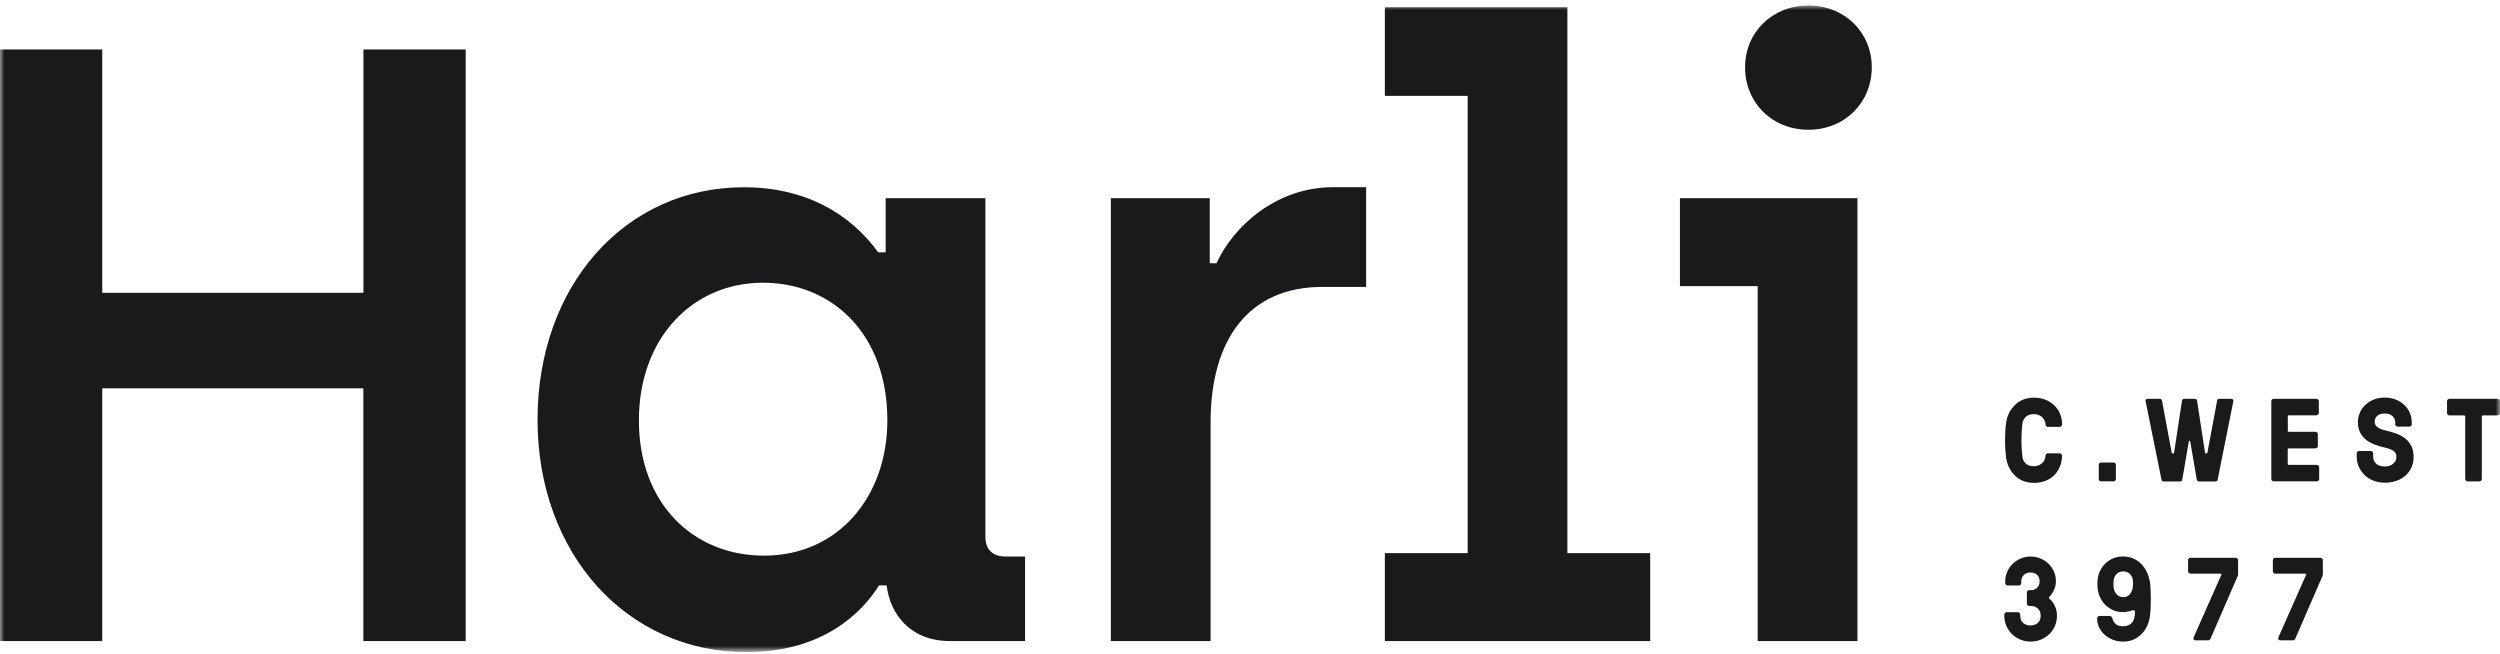 <?xml version="1.0" encoding="utf-8"?>
<!-- Generator: Adobe Illustrator 26.2.1, SVG Export Plug-In . SVG Version: 6.00 Build 0)  -->
<svg version="1.1" id="Layer_1" xmlns="http://www.w3.org/2000/svg" xmlns:xlink="http://www.w3.org/1999/xlink" x="0px" y="0px"
	 viewBox="0 0 279 73" style="enable-background:new 0 0 279 73;" xml:space="preserve">
<style type="text/css">
	.st0{fill-rule:evenodd;clip-rule:evenodd;fill:#FFFFFF;filter:url(#Adobe_OpacityMaskFilter);}
	.st1{mask:url(#mask0_68_1017_00000039120610791730057900000002147411970258418818_);}
	.st2{fill-rule:evenodd;clip-rule:evenodd;fill:#1A191B;}
</style>
<defs>
	<filter id="Adobe_OpacityMaskFilter" filterUnits="userSpaceOnUse" x="0" y="0.61" width="279" height="72.15">
		<feColorMatrix  type="matrix" values="1 0 0 0 0  0 1 0 0 0  0 0 1 0 0  0 0 0 1 0"/>
	</filter>
</defs>
<mask maskUnits="userSpaceOnUse" x="0" y="0.61" width="279" height="72.15" id="mask0_68_1017_00000039120610791730057900000002147411970258418818_">
	<path class="st0" d="M0,0.61h279v72.15H0V0.61z"/>
</mask>
<g class="st1">
	<path class="st2" d="M279,46.09v-1.32c0-0.07-0.03-0.13-0.08-0.18c-0.05-0.05-0.12-0.08-0.18-0.08h-5.39
		c-0.07,0-0.13,0.03-0.18,0.08c-0.05,0.05-0.08,0.11-0.08,0.18v1.32c0,0.07,0.03,0.14,0.08,0.19c0.05,0.05,0.11,0.08,0.18,0.08h1.64
		c0.09,0,0.13,0.05,0.13,0.13v6.97c0,0.07,0.03,0.13,0.08,0.18c0.05,0.05,0.11,0.08,0.18,0.08h1.32c0.07,0,0.14-0.03,0.19-0.08
		c0.05-0.05,0.08-0.11,0.08-0.18v-6.97c0-0.09,0.05-0.13,0.13-0.13h1.64c0.07,0,0.13-0.03,0.18-0.08
		C278.97,46.22,279,46.16,279,46.09z M265.34,47.68c-0.22-0.15-0.33-0.36-0.33-0.61c0-0.27,0.1-0.49,0.29-0.66
		c0.2-0.18,0.48-0.26,0.85-0.26c0.38,0,0.66,0.1,0.86,0.3c0.2,0.2,0.3,0.43,0.3,0.7v0.2c0,0.07,0.03,0.13,0.08,0.18
		c0.05,0.05,0.11,0.08,0.18,0.08h1.32c0.07,0,0.13-0.03,0.18-0.08c0.05-0.05,0.08-0.11,0.08-0.18v-0.2c0-0.39-0.07-0.75-0.22-1.09
		c-0.15-0.34-0.36-0.63-0.62-0.88c-0.27-0.25-0.58-0.45-0.95-0.59s-0.77-0.22-1.21-0.22c-0.44,0-0.84,0.07-1.21,0.21
		c-0.36,0.14-0.68,0.34-0.95,0.59c-0.27,0.25-0.48,0.54-0.63,0.88c-0.15,0.34-0.22,0.7-0.22,1.08c0,0.42,0.08,0.79,0.23,1.1
		c0.15,0.31,0.36,0.58,0.62,0.8c0.26,0.22,0.57,0.4,0.93,0.55s0.75,0.26,1.16,0.35c0.5,0.12,0.85,0.25,1.05,0.4
		c0.21,0.15,0.31,0.37,0.31,0.65c0,0.31-0.12,0.57-0.36,0.77c-0.24,0.21-0.55,0.31-0.94,0.31c-0.42,0-0.73-0.1-0.96-0.31
		c-0.22-0.21-0.33-0.46-0.33-0.77V50.6c0-0.07-0.03-0.13-0.08-0.19c-0.05-0.05-0.11-0.08-0.18-0.08l-1.32,0
		c-0.07,0-0.13,0.03-0.18,0.08c-0.05,0.05-0.08,0.11-0.08,0.18v0.39c0,0.4,0.08,0.78,0.24,1.13c0.16,0.35,0.38,0.66,0.65,0.92
		c0.27,0.26,0.61,0.46,0.99,0.61s0.8,0.23,1.26,0.23c0.46,0,0.89-0.07,1.29-0.21c0.4-0.14,0.74-0.34,1.02-0.59
		c0.28-0.26,0.51-0.56,0.66-0.91c0.16-0.35,0.24-0.74,0.24-1.17c0-0.45-0.08-0.85-0.24-1.18c-0.16-0.33-0.38-0.62-0.66-0.85
		c-0.28-0.23-0.62-0.42-1.01-0.57c-0.39-0.14-0.81-0.26-1.27-0.36C265.84,47.95,265.56,47.84,265.34,47.68z M259.16,64.35
		c0.05-0.1,0.07-0.19,0.07-0.26v-1.58c0-0.07-0.03-0.13-0.08-0.18c-0.05-0.05-0.12-0.08-0.18-0.08h-5.06
		c-0.07,0-0.13,0.03-0.18,0.08c-0.05,0.05-0.08,0.11-0.08,0.18v1.25c0,0.07,0.03,0.13,0.08,0.18c0.05,0.05,0.11,0.08,0.18,0.08h3.35
		c0.1,0,0.13,0.04,0.1,0.13l-3.1,7c-0.02,0.06-0.02,0.13,0.01,0.2c0.03,0.08,0.11,0.11,0.23,0.11h1.41c0.11,0,0.19-0.07,0.25-0.2
		L259.16,64.35z M258.74,53.64c0.05-0.05,0.08-0.11,0.08-0.18v-1.32c0-0.07-0.03-0.13-0.08-0.18c-0.05-0.05-0.11-0.08-0.18-0.08
		h-3.12c-0.09,0-0.13-0.04-0.13-0.13v-1.58c0-0.09,0.04-0.13,0.13-0.13h2.96c0.07,0,0.14-0.03,0.19-0.08
		c0.05-0.05,0.08-0.11,0.08-0.18v-1.32c0-0.07-0.03-0.14-0.08-0.19c-0.05-0.05-0.11-0.08-0.18-0.08h-2.96
		c-0.09,0-0.13-0.05-0.13-0.14v-1.57c0-0.09,0.04-0.13,0.13-0.13h3.07c0.07,0,0.13-0.03,0.18-0.08c0.05-0.05,0.08-0.11,0.08-0.18
		v-1.32c0-0.07-0.03-0.13-0.08-0.18c-0.05-0.05-0.11-0.08-0.18-0.08h-4.78c-0.07,0-0.13,0.03-0.18,0.08
		c-0.05,0.05-0.08,0.11-0.08,0.18v8.69c0,0.07,0.03,0.13,0.08,0.18c0.05,0.05,0.11,0.08,0.18,0.08h4.83
		C258.63,53.73,258.69,53.7,258.74,53.64z M249.7,64.35c0.05-0.1,0.07-0.19,0.07-0.26v-1.58c0-0.07-0.03-0.13-0.08-0.18
		c-0.05-0.05-0.11-0.08-0.18-0.08h-5.06c-0.07,0-0.13,0.03-0.18,0.08c-0.05,0.05-0.08,0.11-0.08,0.18v1.25
		c0,0.07,0.03,0.13,0.08,0.18c0.05,0.05,0.11,0.08,0.18,0.08h3.35c0.1,0,0.13,0.04,0.1,0.13l-3.1,7c-0.02,0.06-0.02,0.13,0.01,0.2
		c0.03,0.08,0.11,0.11,0.23,0.11h1.41c0.11,0,0.19-0.07,0.25-0.2L249.7,64.35z M249.24,44.78c0-0.02,0.01-0.04,0.01-0.06
		c0-0.05-0.01-0.09-0.04-0.13c-0.04-0.05-0.12-0.08-0.22-0.08h-1.31c-0.14,0-0.22,0.07-0.25,0.2l-1.08,5.8
		c-0.01,0.06-0.04,0.1-0.09,0.1h-0.08c-0.06,0-0.09-0.04-0.1-0.1l-0.89-5.8c-0.03-0.13-0.11-0.2-0.25-0.2h-1.18
		c-0.14,0-0.22,0.07-0.25,0.2l-0.88,5.8c-0.01,0.06-0.04,0.1-0.09,0.1h-0.09c-0.05,0-0.08-0.04-0.09-0.1l-1.08-5.8
		c-0.03-0.13-0.11-0.2-0.25-0.2h-1.32c-0.11,0-0.18,0.02-0.22,0.08c-0.04,0.03-0.05,0.08-0.05,0.13c0,0.02,0,0.04,0.01,0.06
		l1.77,8.75c0.03,0.13,0.11,0.2,0.25,0.2h1.82c0.14,0,0.22-0.07,0.25-0.2l0.73-4.27c0.01-0.06,0.03-0.08,0.08-0.08
		c0.04,0,0.07,0.03,0.08,0.08l0.73,4.27c0.03,0.13,0.11,0.2,0.25,0.2h1.83c0.14,0,0.22-0.07,0.25-0.2L249.24,44.78z M239.59,63.84
		c-0.16-0.35-0.38-0.65-0.63-0.91c-0.26-0.26-0.56-0.46-0.91-0.61c-0.35-0.15-0.74-0.22-1.15-0.22c-0.39,0-0.76,0.07-1.09,0.22
		c-0.34,0.14-0.63,0.34-0.88,0.59c-0.25,0.25-0.45,0.54-0.6,0.87c-0.15,0.33-0.23,0.69-0.25,1.08c-0.01,0.14-0.01,0.25-0.01,0.33
		c0,0.08,0,0.18,0.01,0.31c0.03,0.39,0.11,0.76,0.26,1.1c0.15,0.34,0.35,0.64,0.6,0.89c0.25,0.25,0.54,0.45,0.87,0.6
		c0.33,0.14,0.69,0.22,1.08,0.22c0.2,0,0.4-0.02,0.61-0.07c0.21-0.05,0.36-0.09,0.46-0.12c0.07-0.02,0.14-0.03,0.21-0.01
		c0.07,0.02,0.1,0.08,0.1,0.18c0,0.29-0.04,0.54-0.11,0.75c-0.09,0.31-0.25,0.54-0.47,0.66c-0.22,0.13-0.48,0.19-0.79,0.19
		c-0.36,0-0.63-0.09-0.81-0.27c-0.18-0.18-0.3-0.38-0.35-0.61c-0.04-0.18-0.17-0.27-0.37-0.27h-1.07c-0.07,0-0.13,0.03-0.18,0.08
		c-0.05,0.05-0.08,0.11-0.08,0.18c0,0.37,0.07,0.71,0.23,1.03c0.15,0.32,0.36,0.59,0.62,0.82c0.26,0.23,0.57,0.41,0.92,0.55
		c0.35,0.13,0.73,0.2,1.15,0.2c0.41,0,0.79-0.07,1.13-0.22c0.34-0.15,0.64-0.36,0.9-0.62c0.26-0.26,0.47-0.56,0.63-0.91
		c0.17-0.35,0.27-0.72,0.31-1.11c0.04-0.27,0.06-0.57,0.08-0.9c0.01-0.33,0.02-0.66,0.02-0.99c0-0.33-0.01-0.66-0.02-0.98
		c-0.01-0.32-0.04-0.63-0.07-0.91C239.85,64.56,239.75,64.19,239.59,63.84z M238.05,65.18c0,0.1-0.01,0.21-0.03,0.36
		c-0.04,0.31-0.15,0.57-0.33,0.78c-0.19,0.21-0.43,0.32-0.74,0.32c-0.31,0-0.56-0.11-0.74-0.32c-0.19-0.21-0.3-0.47-0.33-0.78
		c-0.02-0.14-0.02-0.25-0.02-0.35c0-0.1,0.01-0.22,0.02-0.37c0.02-0.31,0.13-0.56,0.33-0.76c0.19-0.19,0.44-0.29,0.75-0.29
		c0.3,0,0.55,0.1,0.75,0.29c0.19,0.19,0.3,0.45,0.33,0.76C238.05,64.97,238.05,65.09,238.05,65.18z M236.06,53.64
		c0.05-0.05,0.07-0.11,0.07-0.18v-1.58c0-0.07-0.02-0.13-0.07-0.18c-0.05-0.05-0.1-0.08-0.17-0.08h-1.43
		c-0.06,0-0.12,0.03-0.17,0.08c-0.05,0.05-0.07,0.11-0.07,0.18v1.58c0,0.07,0.03,0.13,0.07,0.18c0.05,0.05,0.1,0.08,0.17,0.08h1.43
		C235.95,53.73,236.01,53.7,236.06,53.64z M229.88,52.08c0.16-0.37,0.24-0.77,0.24-1.21v-0.01c0-0.07-0.03-0.14-0.08-0.19
		c-0.05-0.05-0.11-0.08-0.18-0.08h-1.32c-0.07,0-0.13,0.03-0.19,0.09c-0.05,0.06-0.08,0.12-0.08,0.19v0.01
		c0,0.14-0.03,0.28-0.09,0.42c-0.06,0.14-0.15,0.26-0.26,0.37s-0.25,0.19-0.41,0.26c-0.16,0.07-0.34,0.1-0.53,0.1
		c-0.4,0-0.71-0.1-0.92-0.31c-0.21-0.21-0.33-0.46-0.36-0.75c-0.03-0.28-0.06-0.57-0.08-0.89c-0.02-0.32-0.03-0.64-0.03-0.96
		c0-0.33,0.01-0.65,0.03-0.96c0.02-0.31,0.04-0.61,0.08-0.89c0.04-0.29,0.16-0.53,0.37-0.74c0.21-0.21,0.51-0.31,0.92-0.31
		c0.21,0,0.39,0.03,0.55,0.1c0.16,0.07,0.29,0.16,0.4,0.27c0.11,0.11,0.19,0.24,0.25,0.37c0.06,0.14,0.09,0.27,0.09,0.41v0.01
		c0,0.07,0.03,0.13,0.08,0.18c0.05,0.05,0.11,0.08,0.18,0.08h1.32c0.07,0,0.13-0.03,0.19-0.08c0.05-0.05,0.08-0.11,0.08-0.18v-0.01
		c0-0.44-0.08-0.85-0.24-1.21c-0.16-0.37-0.37-0.68-0.65-0.94c-0.28-0.26-0.61-0.47-0.99-0.62c-0.38-0.15-0.8-0.22-1.26-0.22
		c-0.46,0-0.87,0.08-1.23,0.23c-0.36,0.15-0.68,0.36-0.94,0.63c-0.26,0.27-0.48,0.57-0.64,0.92c-0.16,0.35-0.26,0.72-0.31,1.12
		c-0.04,0.28-0.07,0.58-0.08,0.89c-0.02,0.31-0.03,0.63-0.03,0.96c0,0.33,0.01,0.65,0.03,0.97s0.05,0.61,0.08,0.88
		c0.04,0.39,0.15,0.77,0.31,1.12c0.16,0.35,0.38,0.66,0.64,0.93c0.26,0.27,0.58,0.48,0.94,0.63c0.37,0.15,0.77,0.23,1.23,0.23
		c0.46,0,0.88-0.08,1.26-0.22c0.39-0.15,0.72-0.36,0.99-0.62C229.51,52.77,229.72,52.45,229.88,52.08z M223.76,68.41
		c-0.05,0.05-0.08,0.12-0.08,0.18v0.13c0,0.4,0.08,0.78,0.23,1.13c0.15,0.35,0.37,0.66,0.63,0.92c0.27,0.26,0.58,0.46,0.94,0.61
		c0.36,0.15,0.74,0.22,1.14,0.22c0.4,0,0.79-0.07,1.14-0.22c0.36-0.15,0.67-0.36,0.94-0.61c0.27-0.26,0.48-0.57,0.63-0.92
		c0.15-0.35,0.23-0.73,0.23-1.13c0-0.37-0.07-0.72-0.22-1.06c-0.15-0.34-0.35-0.62-0.61-0.83c-0.09-0.07-0.09-0.15,0-0.24
		c0.2-0.22,0.37-0.48,0.51-0.78c0.13-0.3,0.2-0.62,0.2-0.95c0-0.38-0.07-0.74-0.22-1.07c-0.15-0.33-0.35-0.62-0.6-0.87
		s-0.56-0.45-0.9-0.59c-0.34-0.14-0.71-0.22-1.1-0.22c-0.39,0-0.75,0.07-1.1,0.22c-0.34,0.14-0.64,0.34-0.9,0.59
		c-0.26,0.25-0.46,0.54-0.61,0.88c-0.15,0.33-0.23,0.69-0.23,1.08v0.2c0,0.07,0.03,0.13,0.08,0.18c0.05,0.05,0.12,0.08,0.18,0.08
		h1.27c0.07,0,0.13-0.03,0.18-0.08s0.08-0.12,0.08-0.18v-0.2c0-0.3,0.1-0.54,0.29-0.72c0.19-0.18,0.44-0.27,0.74-0.27
		c0.3,0,0.55,0.09,0.74,0.26c0.19,0.18,0.28,0.41,0.28,0.71c0,0.31-0.09,0.55-0.27,0.73c-0.18,0.18-0.43,0.27-0.73,0.27h-0.16
		c-0.07,0-0.13,0.03-0.18,0.08c-0.05,0.05-0.08,0.12-0.08,0.18v1.24c0,0.07,0.03,0.13,0.08,0.18c0.05,0.05,0.11,0.08,0.17,0.08h0.15
		c0.34,0,0.61,0.1,0.82,0.29c0.21,0.19,0.32,0.46,0.32,0.8c0,0.34-0.11,0.61-0.31,0.8c-0.21,0.19-0.48,0.29-0.83,0.29
		c-0.35,0-0.62-0.1-0.83-0.29c-0.21-0.19-0.31-0.46-0.31-0.8v-0.13c0-0.07-0.03-0.13-0.08-0.18c-0.05-0.05-0.12-0.08-0.18-0.08
		h-1.27C223.88,68.33,223.81,68.36,223.76,68.41z M208.89,7.5c0-3.87-3.02-6.89-7.07-6.89s-7.07,3.02-7.07,6.89
		c0,3.96,3.02,6.98,7.07,6.98S208.89,11.46,208.89,7.5z M207.29,22.12h-19.81v9.81h8.68v39.61h11.13V22.12z M154.54,71.54h29.62
		v-9.81h-9.24V0.8h-20.37v9.9h9.24v51.03h-9.24V71.54z M147.56,32.02h4.9V20.89h-3.68c-6.32,0-11.13,4.34-13.02,8.49h-0.75v-7.26
		h-11.04v49.42h11.13V47.11C135.11,37.77,139.45,32.02,147.56,32.02z M106.01,71.54h8.39v-9.43h-2.17c-1.51,0-2.26-0.85-2.26-2.17
		V22.12H98.84v6.04H98c-2.17-3.02-6.7-7.26-15-7.26c-13.21,0-23.01,10.94-23.01,25.94c0,15,10,25.94,23.3,25.94
		c8.58,0,12.92-4.43,14.81-7.45h0.85C99.32,68.52,101.58,71.54,106.01,71.54z M99.03,46.92c0,8.39-5.38,15.09-13.77,15.09
		c-7.83,0-13.96-5.75-13.96-15.09c0-9.15,5.94-15.37,13.86-15.37C92.72,31.55,99.03,37.11,99.03,46.92z M40.56,71.54h11.41V5.52
		H40.56v27.16H11.41V5.52H0v66.02h11.41v-28.2h29.14V71.54z"/>
</g>
</svg>
